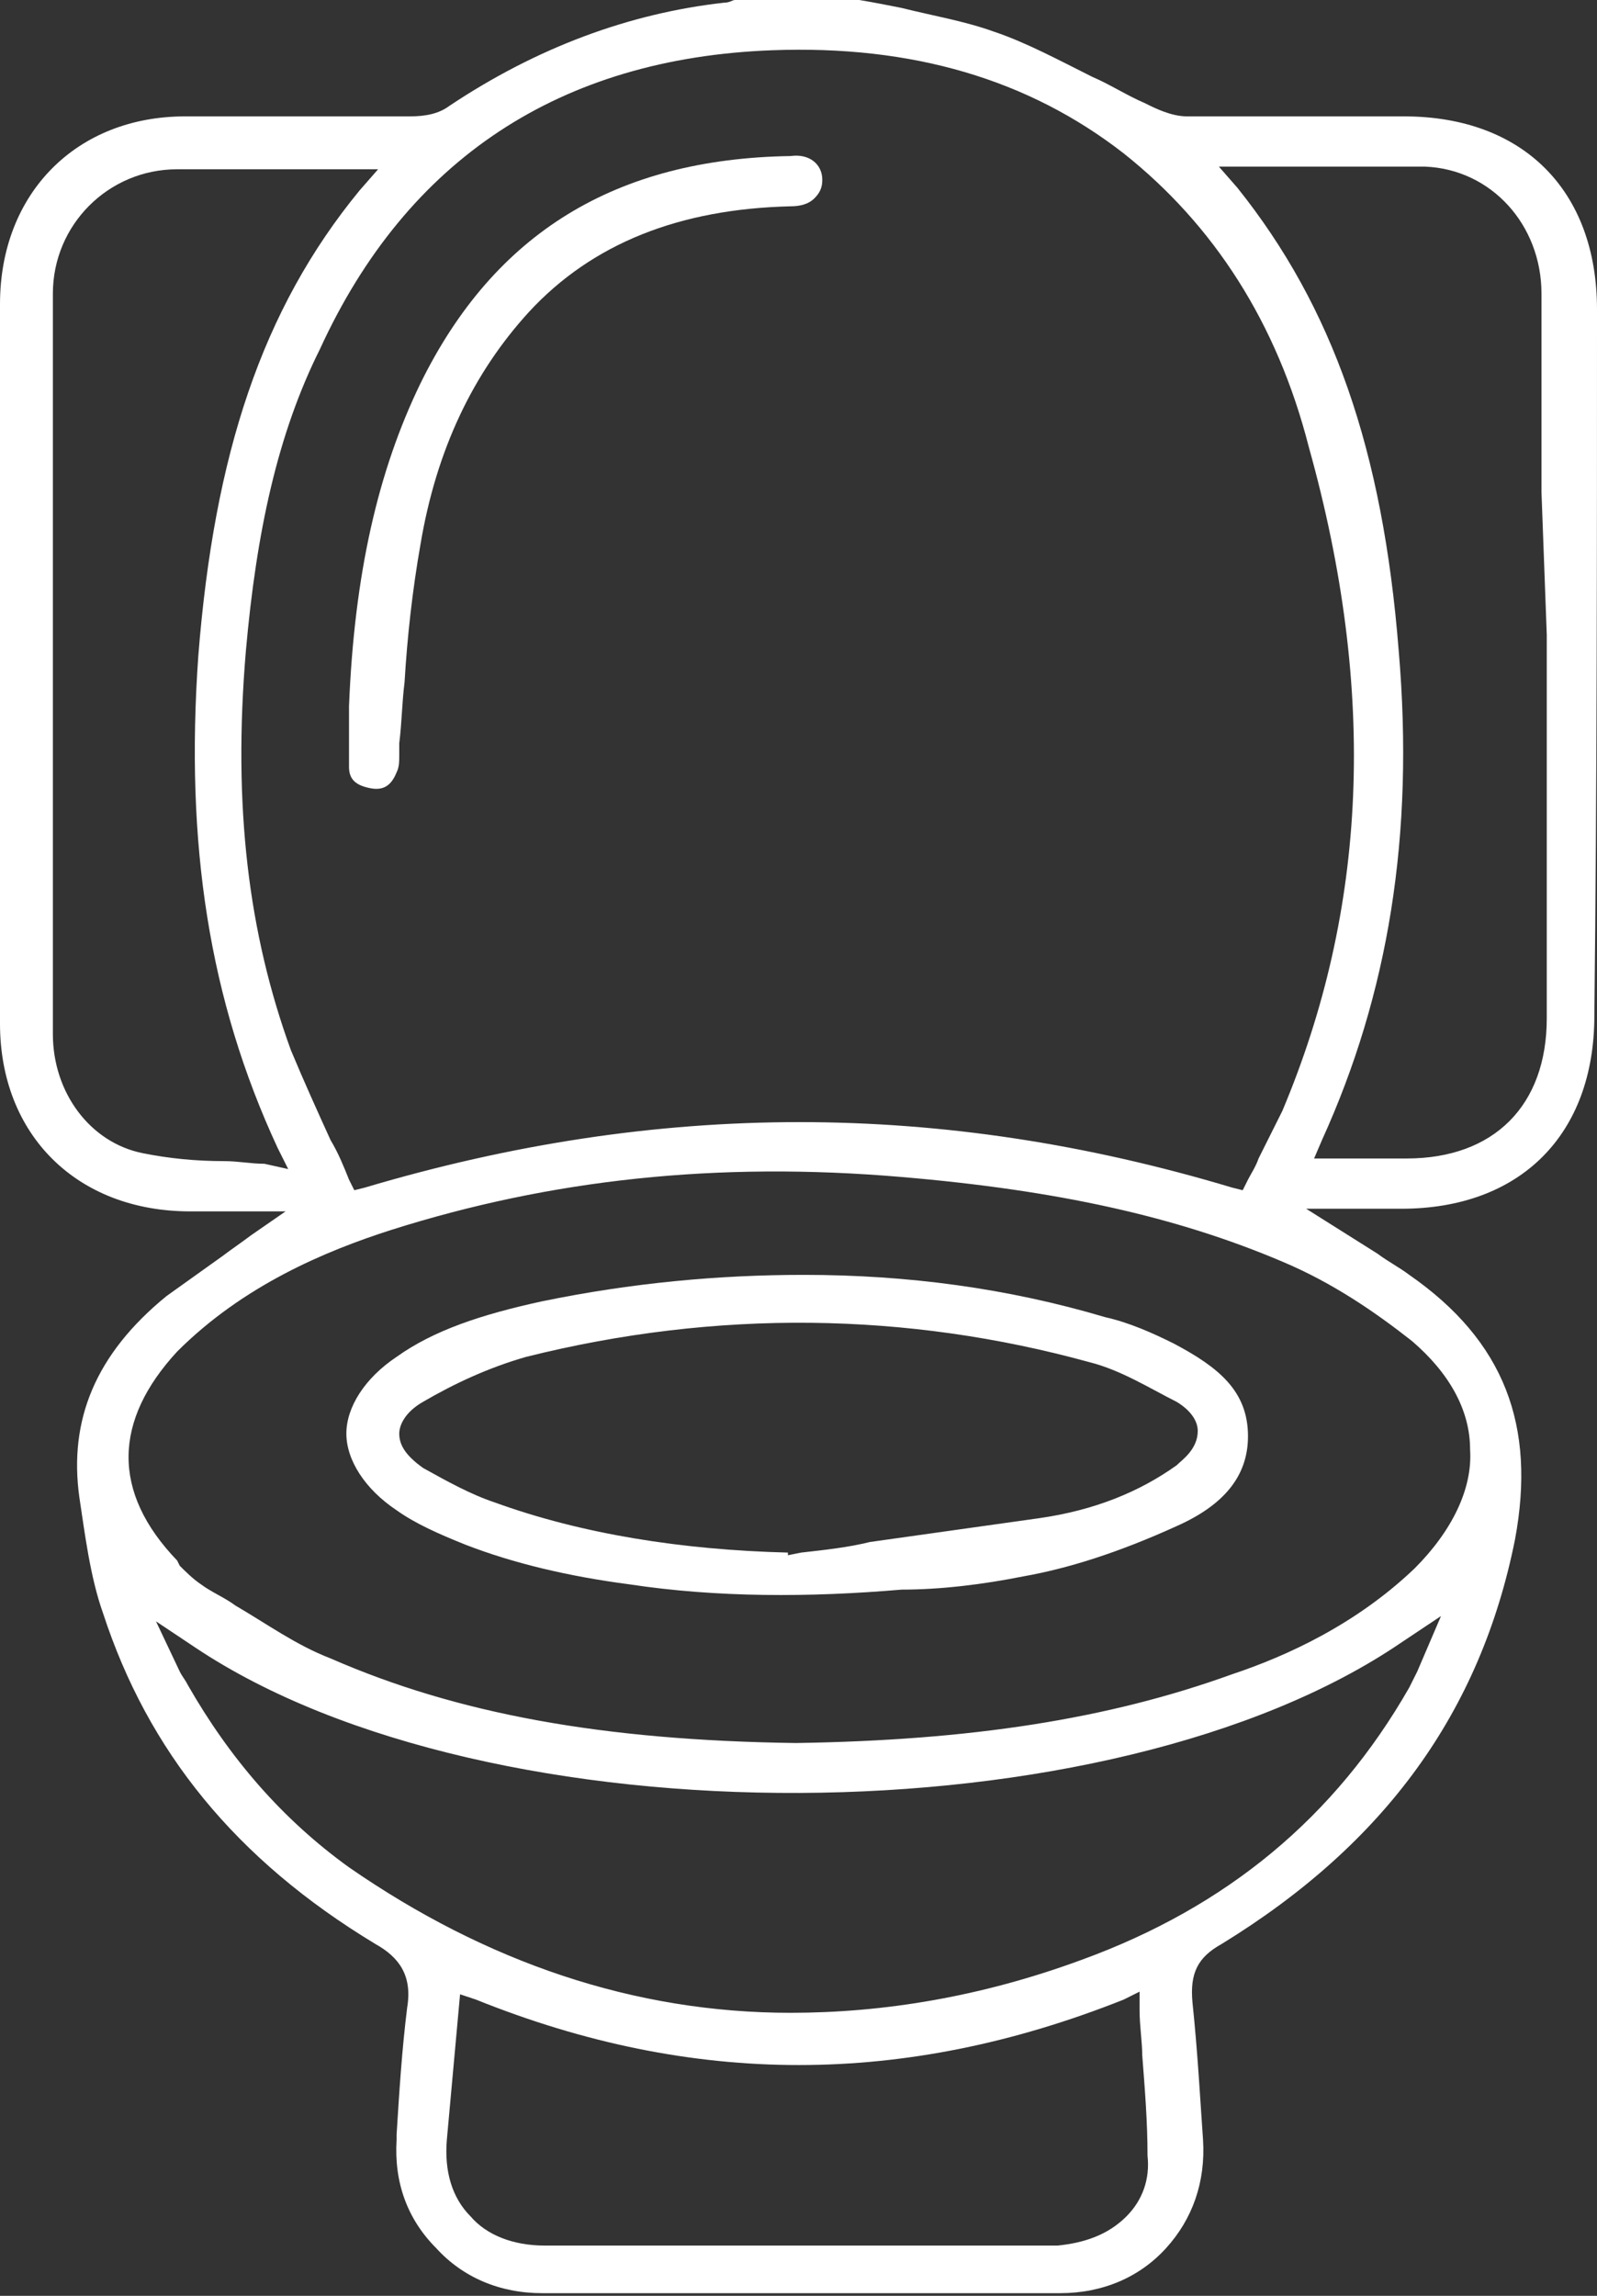 <?xml version="1.0" encoding="UTF-8"?> <!-- Generator: Adobe Illustrator 26.1.0, SVG Export Plug-In . SVG Version: 6.00 Build 0) --> <svg xmlns="http://www.w3.org/2000/svg" xmlns:xlink="http://www.w3.org/1999/xlink" id="Layer_1" x="0px" y="0px" viewBox="0 0 60.4 86.8" style="enable-background:new 0 0 60.4 86.8;" xml:space="preserve"><rect x="0" y="0" width="60.4" height="86.8" fill="#333333" stroke="none"/> <style type="text/css"> .st0{fill:#FFFFFF;} </style> <g> <path class="st0" d="M60.4,11.7c0-4.5-2.8-7.3-7.3-7.3c-0.9,0-1.9,0-2.8,0c-1.8,0-3.6,0-5.4,0c-0.6,0-1.2-0.3-1.6-0.5 c-0.7-0.3-1.3-0.7-2-1c-1.2-0.6-2.5-1.3-3.7-1.7c-1.1-0.4-2.3-0.6-3.5-0.9c-0.5-0.1-1-0.2-1.6-0.3l-4.7,0c-0.1,0-0.2,0.1-0.4,0.1 C23.8,0.5,20.3,1.8,17,4c-0.4,0.3-0.9,0.4-1.5,0.4c-1.5,0-3,0-4.5,0c-1.3,0-2.7,0-4,0C2.9,4.4,0,7.3,0,11.5c0,9.1,0,18.1,0,27.2 c0,4.2,2.9,7.1,7.2,7.1h2h1.6l-1.3,0.9c-0.4,0.3-0.7,0.5-1.1,0.8c-0.7,0.5-1.4,1-2.1,1.5c-2.7,2.2-3.7,4.7-3.3,7.6 c0.2,1.3,0.4,3,0.9,4.4c1.7,5.2,5,9.3,10.3,12.5c0.9,0.5,1.4,1.2,1.2,2.4c-0.2,1.6-0.3,3.2-0.4,4.8l0,0.2c-0.1,1.6,0.4,3,1.5,4.1 c1,1.1,2.4,1.7,4,1.7c6.5,0,13.1,0,19.6,0c1.6,0,3-0.6,4-1.7c1-1.1,1.5-2.5,1.4-4.1c-0.1-1.4-0.2-3.3-0.4-5.2 c-0.1-1.1,0.2-1.7,1.1-2.2c6.2-3.8,9.8-8.8,11.1-15.3c0.8-4.3-0.4-7.5-4-10c-0.4-0.3-0.8-0.5-1.2-0.8l-2.7-1.7h3.6 c4.5,0,7.3-2.8,7.3-7.3C60.4,29.6,60.4,20.6,60.4,11.7z M10,44c-0.5,0-1-0.1-1.5-0.1c-1.1,0-2.1-0.1-3.1-0.3 c-2-0.4-3.4-2.3-3.4-4.5c0-9.3,0-18.7,0-28c0-2.6,2.1-4.7,4.7-4.7c1.5,0,2.9,0,4.5,0c0.7,0,1.4,0,2.1,0h1l-0.7,0.8 c-3.7,4.5-5.5,10-6.1,17.6c-0.5,7.1,0.4,13,3,18.6l0.4,0.8L10,44z M42.6,83.8c-0.7,0.7-1.6,1-2.6,1.1c-1.8,0-3.5,0-5.3,0 c-1.2,0-2.3,0-3.5,0l-3.5,0l-2.1,0c-1.7,0-3.3,0-5,0c-1.2,0-2.2-0.4-2.8-1.1c-0.7-0.7-1-1.7-0.9-2.9c0.1-1.1,0.2-2.2,0.3-3.3 l0.2-2.2l0.6,0.2c8.2,3.3,16.2,3.3,24.5,0l0.6-0.3l0,0.7c0,0.6,0.1,1.2,0.1,1.7c0.1,1.3,0.2,2.5,0.2,3.8 C43.5,82.4,43.2,83.2,42.6,83.8z M53.6,63.2c-0.1,0.2-0.2,0.4-0.3,0.6c-2.8,4.9-6.9,8.3-12.4,10.3c-3.8,1.4-7.5,2-11,2 c-5.9,0-11.5-1.9-16.7-5.5c-2.5-1.8-4.5-4.1-6.1-6.9c-0.1-0.2-0.2-0.3-0.3-0.5l-0.9-1.9l1.5,1C18.5,69.7,42,69.6,53,62.1l1.5-1 L53.6,63.2z M53.4,50.7c1.4,1.2,2.2,2.6,2.2,4.1c0.1,1.5-0.7,3.1-2.1,4.5c-2.2,2.1-4.8,3.3-6.9,4c-4.7,1.7-9.9,2.5-16.5,2.6h0h0 c-7.3-0.1-12.8-1.1-17.6-3.2c-1.3-0.5-2.4-1.3-3.6-2c-0.4-0.3-0.9-0.5-1.3-0.8c-0.3-0.2-0.6-0.5-0.8-0.7L6.7,59 c-2.5-2.6-2.4-5.3,0-7.9c2.5-2.5,5.6-3.8,8.1-4.6c6-1.9,12.3-2.6,19.3-2c5.9,0.5,10.4,1.5,14.4,3.2C50.4,48.5,52,49.6,53.4,50.7z M48.5,42c-0.3,0.6-0.6,1.2-0.9,1.8c-0.1,0.3-0.3,0.6-0.4,0.8L47,45l-0.4-0.1c-11-3.3-21.7-3.3-32.8,0L13.4,45l-0.2-0.4 c-0.2-0.5-0.4-1-0.7-1.5c-0.5-1.1-1-2.2-1.5-3.4c-1.6-4.4-2.2-9.2-1.7-15.1c0.4-4.5,1.2-8.2,2.8-11.4c3.3-7.2,9.1-11,17.1-11.3 c5.3-0.2,9.7,1.1,13.3,3.9c3.4,2.7,5.8,6.4,7,11.1C52.1,26.2,51.7,34.4,48.5,42z M58.5,24c0,4.8,0,9.7,0,14.5c0,3.3-2,5.3-5.3,5.3 h-1.7h-1.8l0.3-0.7c2.5-5.5,3.5-11.5,2.9-18.5c-0.6-7.6-2.5-13-6.1-17.5l-0.7-0.8h1c0.7,0,1.5,0,2.2,0c1.6,0,3.1,0,4.6,0 c2.5,0.1,4.4,2.2,4.4,4.8c0,2.5,0,5,0,7.5L58.5,24z"></path> <path class="st0" d="M15.9,14.5c-1.6,3.3-2.5,7.2-2.7,12.2c0,0.3,0,0.6,0,0.9c0,0.5,0,0.9,0,1.4c0,0.5,0.3,0.7,0.8,0.8 c0.5,0.1,0.8-0.1,1-0.6c0.1-0.2,0.1-0.4,0.1-0.7c0-0.1,0-0.3,0-0.4c0.1-0.8,0.1-1.5,0.2-2.3c0.1-1.7,0.3-3.5,0.6-5.2 c0.6-3.6,2-6.5,4.1-8.8c2.4-2.6,5.7-3.9,9.9-4c0.4,0,0.7-0.1,0.9-0.3c0.2-0.2,0.3-0.4,0.3-0.7c0-0.6-0.5-1-1.2-0.9 C23.3,6,18.7,8.8,15.9,14.5z"></path> <path class="st0" d="M38.7,59.6c1.7-0.3,3.6-0.9,5.8-1.9c1.8-0.8,2.7-1.9,2.7-3.4c0-1.7-1.1-2.6-2.8-3.5c-0.8-0.4-1.7-0.8-2.6-1 c-3.7-1.1-7.5-1.6-11.4-1.6c-3.2,0-6.5,0.3-9.9,1c-2.3,0.5-4.1,1.1-5.5,2.1c-1.2,0.8-1.9,1.9-1.9,2.9c0,1,0.7,2.1,1.9,2.9 c0.7,0.5,1.6,0.9,2.6,1.3c1.8,0.7,3.9,1.2,6.2,1.5c3.3,0.5,6.8,0.5,10.3,0.2C35.6,60.1,37.2,59.9,38.7,59.6z M30.3,58.7l-0.5,0.1 l0-0.1c-4-0.1-7.8-0.7-11.1-1.9c-0.9-0.3-1.8-0.8-2.7-1.3c-0.7-0.5-0.9-0.9-0.9-1.3c0-0.3,0.2-0.8,0.9-1.2c1.2-0.7,2.5-1.3,3.9-1.7 c7.2-1.8,14.4-1.7,21.3,0.2c1.2,0.3,2.3,1,3.3,1.5c0.5,0.3,0.8,0.7,0.8,1.1c0,0.7-0.6,1.1-0.8,1.3c-1.4,1-3.1,1.7-5.2,2 c-2.1,0.3-4.3,0.6-6.4,0.9C32.1,58.5,31.2,58.6,30.3,58.7z"></path> </g> </svg> 